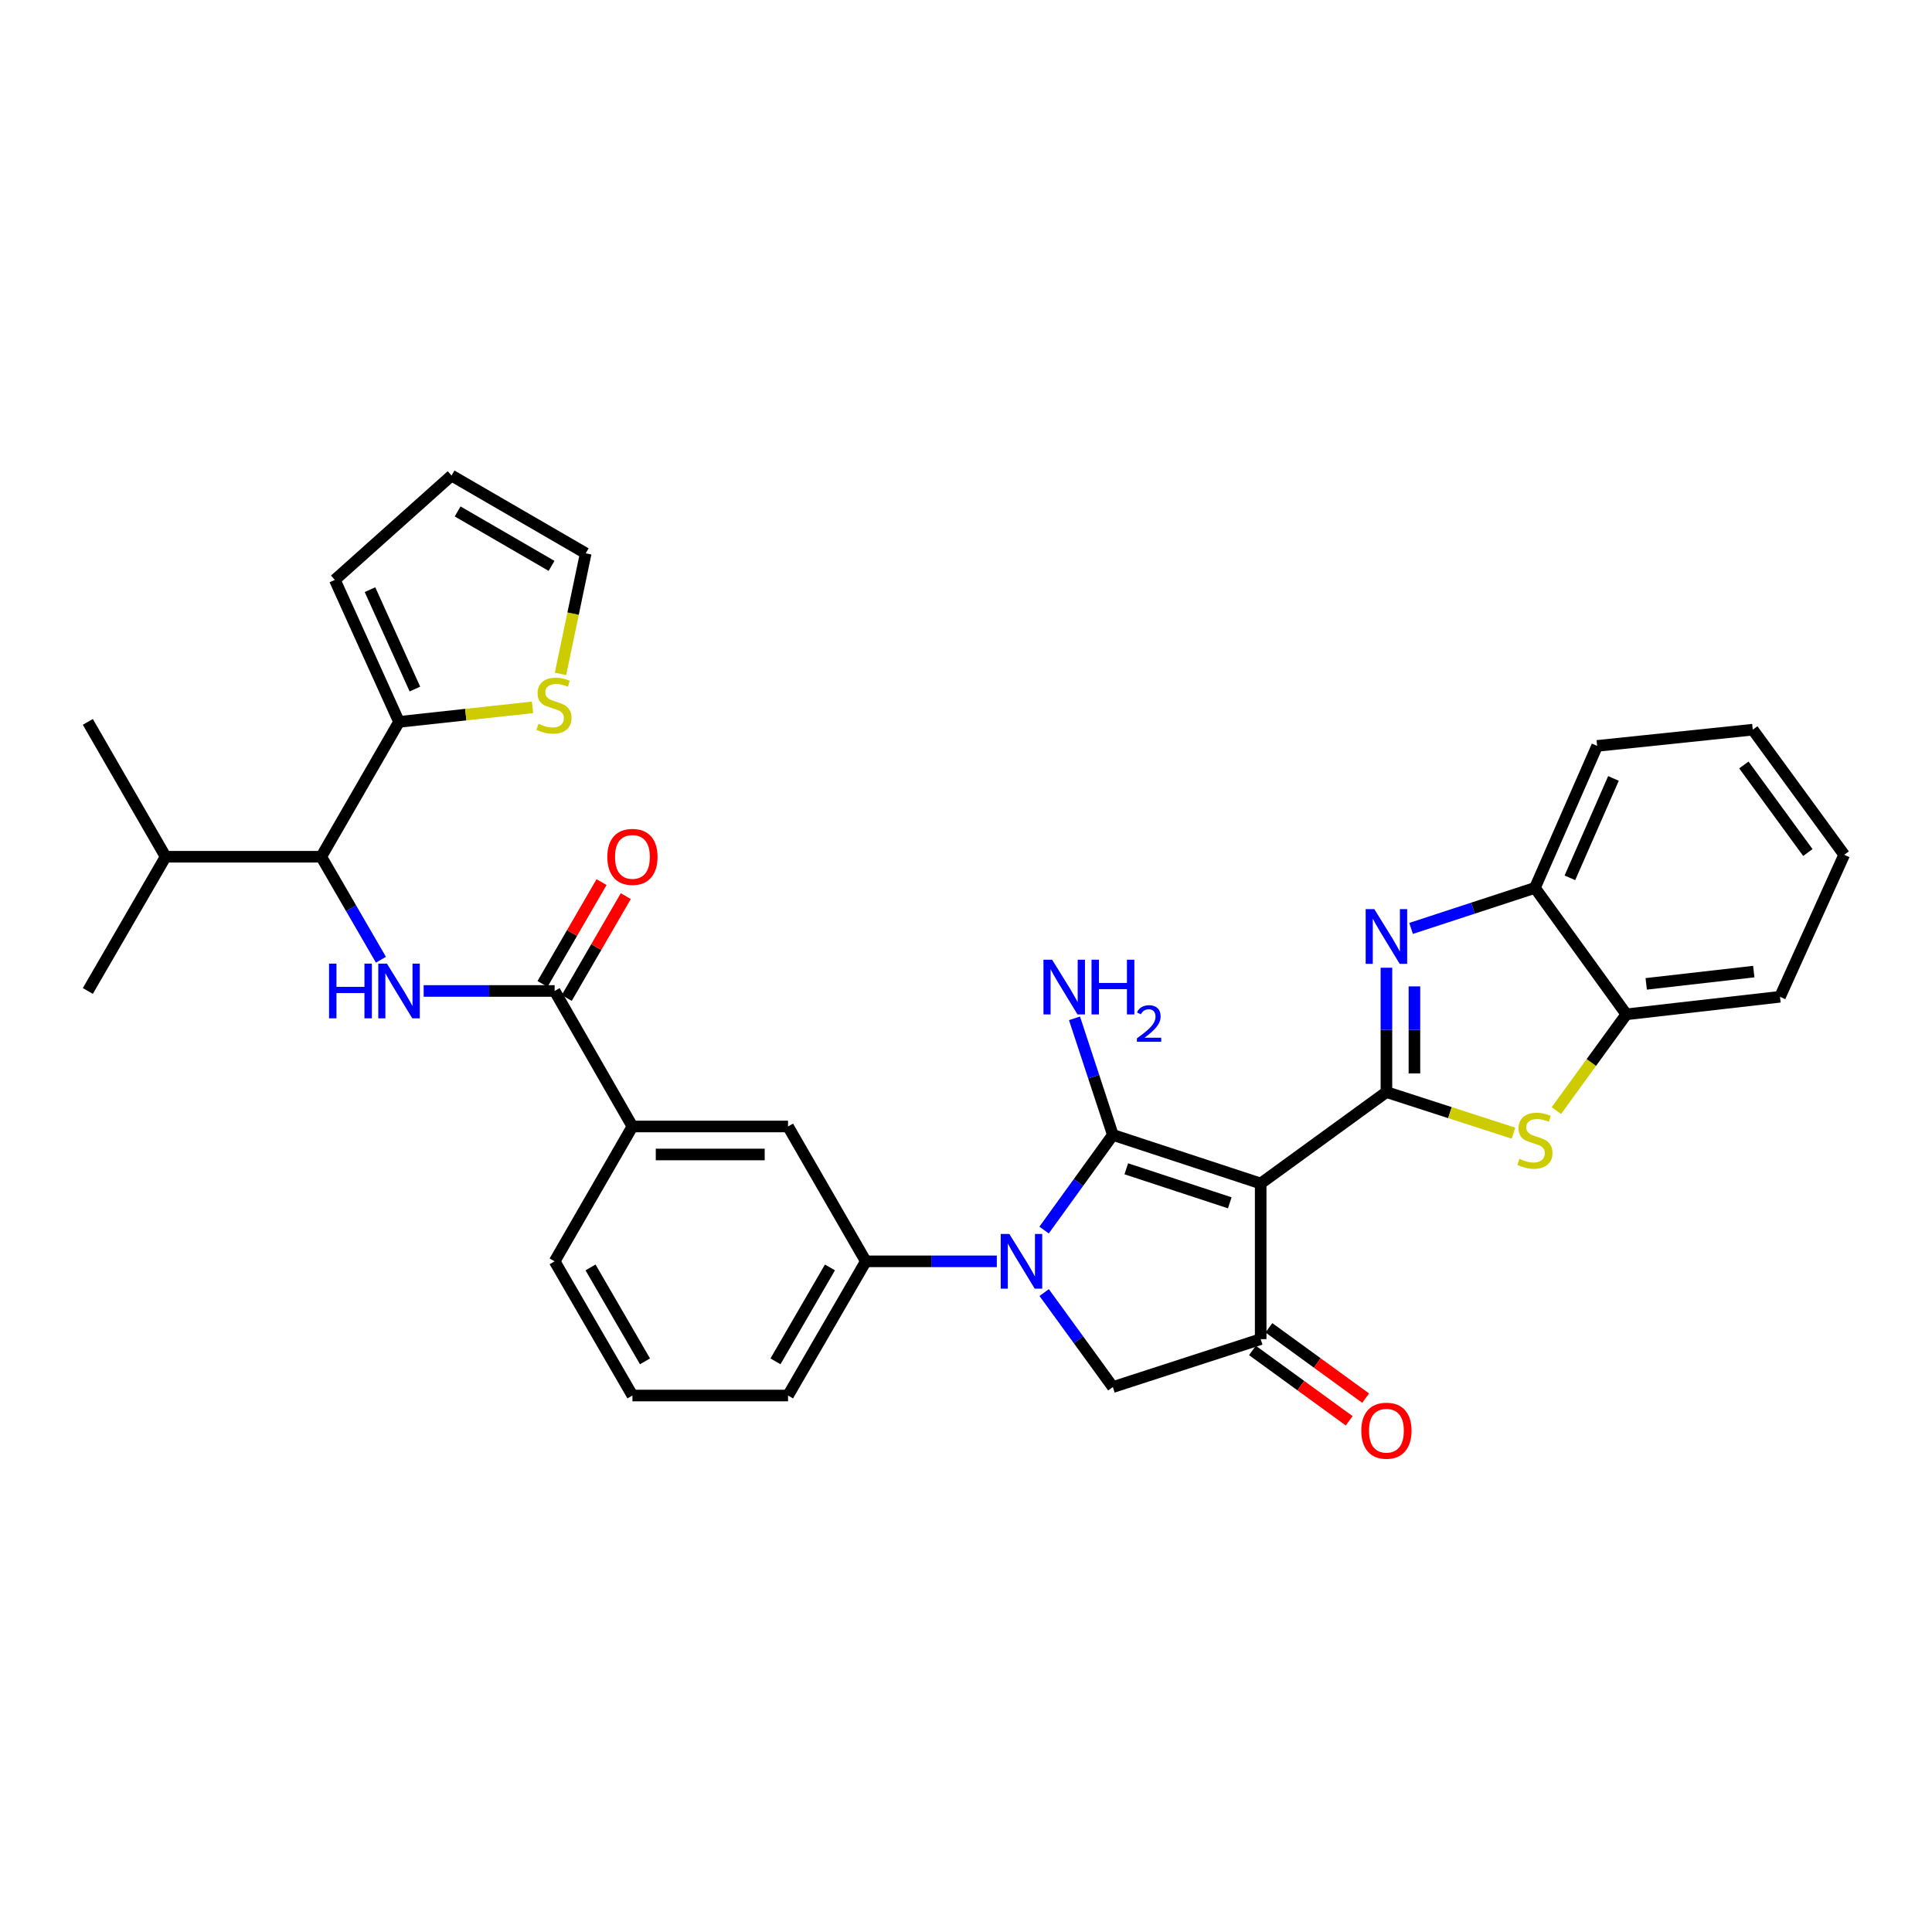 <?xml version='1.0' encoding='iso-8859-1'?>
<svg version='1.1' baseProfile='full'
              xmlns='http://www.w3.org/2000/svg'
                      xmlns:rdkit='http://www.rdkit.org/xml'
                      xmlns:xlink='http://www.w3.org/1999/xlink'
                  xml:space='preserve'
width='1000px' height='1000px' viewBox='0 0 1000 1000'>
<!-- END OF HEADER -->
<rect style='opacity:1.0;fill:#FFFFFF;stroke:none' width='1000' height='1000' x='0' y='0'> </rect>
<path class='bond-0' d='M 652.527,612.576 L 576.01,587.428' style='fill:none;fill-rule:evenodd;stroke:#000000;stroke-width:6px;stroke-linecap:butt;stroke-linejoin:miter;stroke-opacity:1' />
<path class='bond-0' d='M 636.524,622.574 L 582.962,604.97' style='fill:none;fill-rule:evenodd;stroke:#000000;stroke-width:6px;stroke-linecap:butt;stroke-linejoin:miter;stroke-opacity:1' />
<path class='bond-1' d='M 652.527,612.576 L 717.609,565.266' style='fill:none;fill-rule:evenodd;stroke:#000000;stroke-width:6px;stroke-linecap:butt;stroke-linejoin:miter;stroke-opacity:1' />
<path class='bond-4' d='M 652.527,612.576 L 652.527,693.136' style='fill:none;fill-rule:evenodd;stroke:#000000;stroke-width:6px;stroke-linecap:butt;stroke-linejoin:miter;stroke-opacity:1' />
<path class='bond-2' d='M 576.01,587.428 L 558.206,612.057' style='fill:none;fill-rule:evenodd;stroke:#000000;stroke-width:6px;stroke-linecap:butt;stroke-linejoin:miter;stroke-opacity:1' />
<path class='bond-2' d='M 558.206,612.057 L 540.403,636.686' style='fill:none;fill-rule:evenodd;stroke:#0000FF;stroke-width:6px;stroke-linecap:butt;stroke-linejoin:miter;stroke-opacity:1' />
<path class='bond-17' d='M 576.01,587.428 L 566.084,557.252' style='fill:none;fill-rule:evenodd;stroke:#000000;stroke-width:6px;stroke-linecap:butt;stroke-linejoin:miter;stroke-opacity:1' />
<path class='bond-17' d='M 566.084,557.252 L 556.157,527.076' style='fill:none;fill-rule:evenodd;stroke:#0000FF;stroke-width:6px;stroke-linecap:butt;stroke-linejoin:miter;stroke-opacity:1' />
<path class='bond-3' d='M 717.609,565.266 L 717.609,533.081' style='fill:none;fill-rule:evenodd;stroke:#000000;stroke-width:6px;stroke-linecap:butt;stroke-linejoin:miter;stroke-opacity:1' />
<path class='bond-3' d='M 717.609,533.081 L 717.609,500.896' style='fill:none;fill-rule:evenodd;stroke:#0000FF;stroke-width:6px;stroke-linecap:butt;stroke-linejoin:miter;stroke-opacity:1' />
<path class='bond-3' d='M 732.104,555.611 L 732.104,533.081' style='fill:none;fill-rule:evenodd;stroke:#000000;stroke-width:6px;stroke-linecap:butt;stroke-linejoin:miter;stroke-opacity:1' />
<path class='bond-3' d='M 732.104,533.081 L 732.104,510.552' style='fill:none;fill-rule:evenodd;stroke:#0000FF;stroke-width:6px;stroke-linecap:butt;stroke-linejoin:miter;stroke-opacity:1' />
<path class='bond-5' d='M 717.609,565.266 L 750.491,575.894' style='fill:none;fill-rule:evenodd;stroke:#000000;stroke-width:6px;stroke-linecap:butt;stroke-linejoin:miter;stroke-opacity:1' />
<path class='bond-5' d='M 750.491,575.894 L 783.373,586.522' style='fill:none;fill-rule:evenodd;stroke:#CCCC00;stroke-width:6px;stroke-linecap:butt;stroke-linejoin:miter;stroke-opacity:1' />
<path class='bond-9' d='M 515.954,652.864 L 482.055,652.864' style='fill:none;fill-rule:evenodd;stroke:#0000FF;stroke-width:6px;stroke-linecap:butt;stroke-linejoin:miter;stroke-opacity:1' />
<path class='bond-9' d='M 482.055,652.864 L 448.156,652.864' style='fill:none;fill-rule:evenodd;stroke:#000000;stroke-width:6px;stroke-linecap:butt;stroke-linejoin:miter;stroke-opacity:1' />
<path class='bond-33' d='M 540.461,669.036 L 558.236,693.491' style='fill:none;fill-rule:evenodd;stroke:#0000FF;stroke-width:6px;stroke-linecap:butt;stroke-linejoin:miter;stroke-opacity:1' />
<path class='bond-33' d='M 558.236,693.491 L 576.01,717.946' style='fill:none;fill-rule:evenodd;stroke:#000000;stroke-width:6px;stroke-linecap:butt;stroke-linejoin:miter;stroke-opacity:1' />
<path class='bond-12' d='M 730.371,480.546 L 762.422,470.056' style='fill:none;fill-rule:evenodd;stroke:#0000FF;stroke-width:6px;stroke-linecap:butt;stroke-linejoin:miter;stroke-opacity:1' />
<path class='bond-12' d='M 762.422,470.056 L 794.473,459.566' style='fill:none;fill-rule:evenodd;stroke:#000000;stroke-width:6px;stroke-linecap:butt;stroke-linejoin:miter;stroke-opacity:1' />
<path class='bond-6' d='M 652.527,693.136 L 576.01,717.946' style='fill:none;fill-rule:evenodd;stroke:#000000;stroke-width:6px;stroke-linecap:butt;stroke-linejoin:miter;stroke-opacity:1' />
<path class='bond-18' d='M 648.266,698.998 L 673.301,717.197' style='fill:none;fill-rule:evenodd;stroke:#000000;stroke-width:6px;stroke-linecap:butt;stroke-linejoin:miter;stroke-opacity:1' />
<path class='bond-18' d='M 673.301,717.197 L 698.336,735.396' style='fill:none;fill-rule:evenodd;stroke:#FF0000;stroke-width:6px;stroke-linecap:butt;stroke-linejoin:miter;stroke-opacity:1' />
<path class='bond-18' d='M 656.789,687.274 L 681.824,705.473' style='fill:none;fill-rule:evenodd;stroke:#000000;stroke-width:6px;stroke-linecap:butt;stroke-linejoin:miter;stroke-opacity:1' />
<path class='bond-18' d='M 681.824,705.473 L 706.859,723.671' style='fill:none;fill-rule:evenodd;stroke:#FF0000;stroke-width:6px;stroke-linecap:butt;stroke-linejoin:miter;stroke-opacity:1' />
<path class='bond-13' d='M 805.565,574.852 L 823.682,549.931' style='fill:none;fill-rule:evenodd;stroke:#CCCC00;stroke-width:6px;stroke-linecap:butt;stroke-linejoin:miter;stroke-opacity:1' />
<path class='bond-13' d='M 823.682,549.931 L 841.799,525.011' style='fill:none;fill-rule:evenodd;stroke:#000000;stroke-width:6px;stroke-linecap:butt;stroke-linejoin:miter;stroke-opacity:1' />
<path class='bond-7' d='M 219.287,512.924 L 253.182,512.924' style='fill:none;fill-rule:evenodd;stroke:#0000FF;stroke-width:6px;stroke-linecap:butt;stroke-linejoin:miter;stroke-opacity:1' />
<path class='bond-7' d='M 253.182,512.924 L 287.077,512.924' style='fill:none;fill-rule:evenodd;stroke:#000000;stroke-width:6px;stroke-linecap:butt;stroke-linejoin:miter;stroke-opacity:1' />
<path class='bond-10' d='M 197.164,496.756 L 181.717,470.1' style='fill:none;fill-rule:evenodd;stroke:#0000FF;stroke-width:6px;stroke-linecap:butt;stroke-linejoin:miter;stroke-opacity:1' />
<path class='bond-10' d='M 181.717,470.1 L 166.27,443.444' style='fill:none;fill-rule:evenodd;stroke:#000000;stroke-width:6px;stroke-linecap:butt;stroke-linejoin:miter;stroke-opacity:1' />
<path class='bond-8' d='M 287.077,512.924 L 327.349,583.063' style='fill:none;fill-rule:evenodd;stroke:#000000;stroke-width:6px;stroke-linecap:butt;stroke-linejoin:miter;stroke-opacity:1' />
<path class='bond-19' d='M 293.348,516.558 L 308.624,490.202' style='fill:none;fill-rule:evenodd;stroke:#000000;stroke-width:6px;stroke-linecap:butt;stroke-linejoin:miter;stroke-opacity:1' />
<path class='bond-19' d='M 308.624,490.202 L 323.9,463.846' style='fill:none;fill-rule:evenodd;stroke:#FF0000;stroke-width:6px;stroke-linecap:butt;stroke-linejoin:miter;stroke-opacity:1' />
<path class='bond-19' d='M 280.807,509.289 L 296.083,482.933' style='fill:none;fill-rule:evenodd;stroke:#000000;stroke-width:6px;stroke-linecap:butt;stroke-linejoin:miter;stroke-opacity:1' />
<path class='bond-19' d='M 296.083,482.933 L 311.36,456.578' style='fill:none;fill-rule:evenodd;stroke:#FF0000;stroke-width:6px;stroke-linecap:butt;stroke-linejoin:miter;stroke-opacity:1' />
<path class='bond-15' d='M 448.156,652.864 L 407.885,583.063' style='fill:none;fill-rule:evenodd;stroke:#000000;stroke-width:6px;stroke-linecap:butt;stroke-linejoin:miter;stroke-opacity:1' />
<path class='bond-24' d='M 448.156,652.864 L 407.885,722.319' style='fill:none;fill-rule:evenodd;stroke:#000000;stroke-width:6px;stroke-linecap:butt;stroke-linejoin:miter;stroke-opacity:1' />
<path class='bond-24' d='M 429.576,656.012 L 401.386,704.63' style='fill:none;fill-rule:evenodd;stroke:#000000;stroke-width:6px;stroke-linecap:butt;stroke-linejoin:miter;stroke-opacity:1' />
<path class='bond-11' d='M 166.27,443.444 L 206.534,373.643' style='fill:none;fill-rule:evenodd;stroke:#000000;stroke-width:6px;stroke-linecap:butt;stroke-linejoin:miter;stroke-opacity:1' />
<path class='bond-23' d='M 166.27,443.444 L 85.726,443.444' style='fill:none;fill-rule:evenodd;stroke:#000000;stroke-width:6px;stroke-linecap:butt;stroke-linejoin:miter;stroke-opacity:1' />
<path class='bond-16' d='M 206.534,373.643 L 241.084,369.886' style='fill:none;fill-rule:evenodd;stroke:#000000;stroke-width:6px;stroke-linecap:butt;stroke-linejoin:miter;stroke-opacity:1' />
<path class='bond-16' d='M 241.084,369.886 L 275.634,366.129' style='fill:none;fill-rule:evenodd;stroke:#CCCC00;stroke-width:6px;stroke-linecap:butt;stroke-linejoin:miter;stroke-opacity:1' />
<path class='bond-20' d='M 206.534,373.643 L 173.316,300.154' style='fill:none;fill-rule:evenodd;stroke:#000000;stroke-width:6px;stroke-linecap:butt;stroke-linejoin:miter;stroke-opacity:1' />
<path class='bond-20' d='M 214.759,356.65 L 191.507,305.207' style='fill:none;fill-rule:evenodd;stroke:#000000;stroke-width:6px;stroke-linecap:butt;stroke-linejoin:miter;stroke-opacity:1' />
<path class='bond-27' d='M 794.473,459.566 L 826.684,386.077' style='fill:none;fill-rule:evenodd;stroke:#000000;stroke-width:6px;stroke-linecap:butt;stroke-linejoin:miter;stroke-opacity:1' />
<path class='bond-27' d='M 812.58,454.361 L 835.128,402.919' style='fill:none;fill-rule:evenodd;stroke:#000000;stroke-width:6px;stroke-linecap:butt;stroke-linejoin:miter;stroke-opacity:1' />
<path class='bond-34' d='M 794.473,459.566 L 841.799,525.011' style='fill:none;fill-rule:evenodd;stroke:#000000;stroke-width:6px;stroke-linecap:butt;stroke-linejoin:miter;stroke-opacity:1' />
<path class='bond-28' d='M 841.799,525.011 L 921.32,515.935' style='fill:none;fill-rule:evenodd;stroke:#000000;stroke-width:6px;stroke-linecap:butt;stroke-linejoin:miter;stroke-opacity:1' />
<path class='bond-28' d='M 852.083,509.248 L 907.748,502.895' style='fill:none;fill-rule:evenodd;stroke:#000000;stroke-width:6px;stroke-linecap:butt;stroke-linejoin:miter;stroke-opacity:1' />
<path class='bond-14' d='M 327.349,583.063 L 407.885,583.063' style='fill:none;fill-rule:evenodd;stroke:#000000;stroke-width:6px;stroke-linecap:butt;stroke-linejoin:miter;stroke-opacity:1' />
<path class='bond-14' d='M 339.429,597.558 L 395.804,597.558' style='fill:none;fill-rule:evenodd;stroke:#000000;stroke-width:6px;stroke-linecap:butt;stroke-linejoin:miter;stroke-opacity:1' />
<path class='bond-36' d='M 327.349,583.063 L 287.077,652.864' style='fill:none;fill-rule:evenodd;stroke:#000000;stroke-width:6px;stroke-linecap:butt;stroke-linejoin:miter;stroke-opacity:1' />
<path class='bond-21' d='M 290.106,348.796 L 296.636,317.598' style='fill:none;fill-rule:evenodd;stroke:#CCCC00;stroke-width:6px;stroke-linecap:butt;stroke-linejoin:miter;stroke-opacity:1' />
<path class='bond-21' d='M 296.636,317.598 L 303.167,286.4' style='fill:none;fill-rule:evenodd;stroke:#000000;stroke-width:6px;stroke-linecap:butt;stroke-linejoin:miter;stroke-opacity:1' />
<path class='bond-22' d='M 173.316,300.154 L 233.72,246.136' style='fill:none;fill-rule:evenodd;stroke:#000000;stroke-width:6px;stroke-linecap:butt;stroke-linejoin:miter;stroke-opacity:1' />
<path class='bond-37' d='M 303.167,286.4 L 233.72,246.136' style='fill:none;fill-rule:evenodd;stroke:#000000;stroke-width:6px;stroke-linecap:butt;stroke-linejoin:miter;stroke-opacity:1' />
<path class='bond-37' d='M 285.479,292.9 L 236.867,264.715' style='fill:none;fill-rule:evenodd;stroke:#000000;stroke-width:6px;stroke-linecap:butt;stroke-linejoin:miter;stroke-opacity:1' />
<path class='bond-29' d='M 85.726,443.444 L 45.455,373.643' style='fill:none;fill-rule:evenodd;stroke:#000000;stroke-width:6px;stroke-linecap:butt;stroke-linejoin:miter;stroke-opacity:1' />
<path class='bond-30' d='M 85.726,443.444 L 45.455,512.924' style='fill:none;fill-rule:evenodd;stroke:#000000;stroke-width:6px;stroke-linecap:butt;stroke-linejoin:miter;stroke-opacity:1' />
<path class='bond-26' d='M 407.885,722.319 L 327.349,722.319' style='fill:none;fill-rule:evenodd;stroke:#000000;stroke-width:6px;stroke-linecap:butt;stroke-linejoin:miter;stroke-opacity:1' />
<path class='bond-25' d='M 287.077,652.864 L 327.349,722.319' style='fill:none;fill-rule:evenodd;stroke:#000000;stroke-width:6px;stroke-linecap:butt;stroke-linejoin:miter;stroke-opacity:1' />
<path class='bond-25' d='M 305.658,656.012 L 333.848,704.63' style='fill:none;fill-rule:evenodd;stroke:#000000;stroke-width:6px;stroke-linecap:butt;stroke-linejoin:miter;stroke-opacity:1' />
<path class='bond-32' d='M 826.684,386.077 L 907.228,377.678' style='fill:none;fill-rule:evenodd;stroke:#000000;stroke-width:6px;stroke-linecap:butt;stroke-linejoin:miter;stroke-opacity:1' />
<path class='bond-31' d='M 921.32,515.935 L 954.545,442.438' style='fill:none;fill-rule:evenodd;stroke:#000000;stroke-width:6px;stroke-linecap:butt;stroke-linejoin:miter;stroke-opacity:1' />
<path class='bond-35' d='M 954.545,442.438 L 907.228,377.678' style='fill:none;fill-rule:evenodd;stroke:#000000;stroke-width:6px;stroke-linecap:butt;stroke-linejoin:miter;stroke-opacity:1' />
<path class='bond-35' d='M 935.744,441.275 L 902.622,395.943' style='fill:none;fill-rule:evenodd;stroke:#000000;stroke-width:6px;stroke-linecap:butt;stroke-linejoin:miter;stroke-opacity:1' />
<path  class='atom-3' d='M 522.448 638.704
L 531.728 653.704
Q 532.648 655.184, 534.128 657.864
Q 535.608 660.544, 535.688 660.704
L 535.688 638.704
L 539.448 638.704
L 539.448 667.024
L 535.568 667.024
L 525.608 650.624
Q 524.448 648.704, 523.208 646.504
Q 522.008 644.304, 521.648 643.624
L 521.648 667.024
L 517.968 667.024
L 517.968 638.704
L 522.448 638.704
' fill='#0000FF'/>
<path  class='atom-4' d='M 711.349 470.563
L 720.629 485.563
Q 721.549 487.043, 723.029 489.723
Q 724.509 492.403, 724.589 492.563
L 724.589 470.563
L 728.349 470.563
L 728.349 498.883
L 724.469 498.883
L 714.509 482.483
Q 713.349 480.563, 712.109 478.363
Q 710.909 476.163, 710.549 475.483
L 710.549 498.883
L 706.869 498.883
L 706.869 470.563
L 711.349 470.563
' fill='#0000FF'/>
<path  class='atom-6' d='M 786.473 599.829
Q 786.793 599.949, 788.113 600.509
Q 789.433 601.069, 790.873 601.429
Q 792.353 601.749, 793.793 601.749
Q 796.473 601.749, 798.033 600.469
Q 799.593 599.149, 799.593 596.869
Q 799.593 595.309, 798.793 594.349
Q 798.033 593.389, 796.833 592.869
Q 795.633 592.349, 793.633 591.749
Q 791.113 590.989, 789.593 590.269
Q 788.113 589.549, 787.033 588.029
Q 785.993 586.509, 785.993 583.949
Q 785.993 580.389, 788.393 578.189
Q 790.833 575.989, 795.633 575.989
Q 798.913 575.989, 802.633 577.549
L 801.713 580.629
Q 798.313 579.229, 795.753 579.229
Q 792.993 579.229, 791.473 580.389
Q 789.953 581.509, 789.993 583.469
Q 789.993 584.989, 790.753 585.909
Q 791.553 586.829, 792.673 587.349
Q 793.833 587.869, 795.753 588.469
Q 798.313 589.269, 799.833 590.069
Q 801.353 590.869, 802.433 592.509
Q 803.553 594.109, 803.553 596.869
Q 803.553 600.789, 800.913 602.909
Q 798.313 604.989, 793.953 604.989
Q 791.433 604.989, 789.513 604.429
Q 787.633 603.909, 785.393 602.989
L 786.473 599.829
' fill='#CCCC00'/>
<path  class='atom-8' d='M 170.314 498.764
L 174.154 498.764
L 174.154 510.804
L 188.634 510.804
L 188.634 498.764
L 192.474 498.764
L 192.474 527.084
L 188.634 527.084
L 188.634 514.004
L 174.154 514.004
L 174.154 527.084
L 170.314 527.084
L 170.314 498.764
' fill='#0000FF'/>
<path  class='atom-8' d='M 200.274 498.764
L 209.554 513.764
Q 210.474 515.244, 211.954 517.924
Q 213.434 520.604, 213.514 520.764
L 213.514 498.764
L 217.274 498.764
L 217.274 527.084
L 213.394 527.084
L 203.434 510.684
Q 202.274 508.764, 201.034 506.564
Q 199.834 504.364, 199.474 503.684
L 199.474 527.084
L 195.794 527.084
L 195.794 498.764
L 200.274 498.764
' fill='#0000FF'/>
<path  class='atom-17' d='M 278.731 374.642
Q 279.051 374.762, 280.371 375.322
Q 281.691 375.882, 283.131 376.242
Q 284.611 376.562, 286.051 376.562
Q 288.731 376.562, 290.291 375.282
Q 291.851 373.962, 291.851 371.682
Q 291.851 370.122, 291.051 369.162
Q 290.291 368.202, 289.091 367.682
Q 287.891 367.162, 285.891 366.562
Q 283.371 365.802, 281.851 365.082
Q 280.371 364.362, 279.291 362.842
Q 278.251 361.322, 278.251 358.762
Q 278.251 355.202, 280.651 353.002
Q 283.091 350.802, 287.891 350.802
Q 291.171 350.802, 294.891 352.362
L 293.971 355.442
Q 290.571 354.042, 288.011 354.042
Q 285.251 354.042, 283.731 355.202
Q 282.211 356.322, 282.251 358.282
Q 282.251 359.802, 283.011 360.722
Q 283.811 361.642, 284.931 362.162
Q 286.091 362.682, 288.011 363.282
Q 290.571 364.082, 292.091 364.882
Q 293.611 365.682, 294.691 367.322
Q 295.811 368.922, 295.811 371.682
Q 295.811 375.602, 293.171 377.722
Q 290.571 379.802, 286.211 379.802
Q 283.691 379.802, 281.771 379.242
Q 279.891 378.722, 277.651 377.802
L 278.731 374.642
' fill='#CCCC00'/>
<path  class='atom-18' d='M 544.577 496.742
L 553.857 511.742
Q 554.777 513.222, 556.257 515.902
Q 557.737 518.582, 557.817 518.742
L 557.817 496.742
L 561.577 496.742
L 561.577 525.062
L 557.697 525.062
L 547.737 508.662
Q 546.577 506.742, 545.337 504.542
Q 544.137 502.342, 543.777 501.662
L 543.777 525.062
L 540.097 525.062
L 540.097 496.742
L 544.577 496.742
' fill='#0000FF'/>
<path  class='atom-18' d='M 564.977 496.742
L 568.817 496.742
L 568.817 508.782
L 583.297 508.782
L 583.297 496.742
L 587.137 496.742
L 587.137 525.062
L 583.297 525.062
L 583.297 511.982
L 568.817 511.982
L 568.817 525.062
L 564.977 525.062
L 564.977 496.742
' fill='#0000FF'/>
<path  class='atom-18' d='M 588.51 524.069
Q 589.196 522.3, 590.833 521.323
Q 592.47 520.32, 594.74 520.32
Q 597.565 520.32, 599.149 521.851
Q 600.733 523.382, 600.733 526.101
Q 600.733 528.873, 598.674 531.461
Q 596.641 534.048, 592.417 537.11
L 601.05 537.11
L 601.05 539.222
L 588.457 539.222
L 588.457 537.453
Q 591.942 534.972, 594.001 533.124
Q 596.087 531.276, 597.09 529.613
Q 598.093 527.949, 598.093 526.233
Q 598.093 524.438, 597.195 523.435
Q 596.298 522.432, 594.74 522.432
Q 593.235 522.432, 592.232 523.039
Q 591.229 523.646, 590.516 524.993
L 588.51 524.069
' fill='#0000FF'/>
<path  class='atom-19' d='M 704.609 740.526
Q 704.609 733.726, 707.969 729.926
Q 711.329 726.126, 717.609 726.126
Q 723.889 726.126, 727.249 729.926
Q 730.609 733.726, 730.609 740.526
Q 730.609 747.406, 727.209 751.326
Q 723.809 755.206, 717.609 755.206
Q 711.369 755.206, 707.969 751.326
Q 704.609 747.446, 704.609 740.526
M 717.609 752.006
Q 721.929 752.006, 724.249 749.126
Q 726.609 746.206, 726.609 740.526
Q 726.609 734.966, 724.249 732.166
Q 721.929 729.326, 717.609 729.326
Q 713.289 729.326, 710.929 732.126
Q 708.609 734.926, 708.609 740.526
Q 708.609 746.246, 710.929 749.126
Q 713.289 752.006, 717.609 752.006
' fill='#FF0000'/>
<path  class='atom-20' d='M 314.349 443.524
Q 314.349 436.724, 317.709 432.924
Q 321.069 429.124, 327.349 429.124
Q 333.629 429.124, 336.989 432.924
Q 340.349 436.724, 340.349 443.524
Q 340.349 450.404, 336.949 454.324
Q 333.549 458.204, 327.349 458.204
Q 321.109 458.204, 317.709 454.324
Q 314.349 450.444, 314.349 443.524
M 327.349 455.004
Q 331.669 455.004, 333.989 452.124
Q 336.349 449.204, 336.349 443.524
Q 336.349 437.964, 333.989 435.164
Q 331.669 432.324, 327.349 432.324
Q 323.029 432.324, 320.669 435.124
Q 318.349 437.924, 318.349 443.524
Q 318.349 449.244, 320.669 452.124
Q 323.029 455.004, 327.349 455.004
' fill='#FF0000'/>
</svg>
